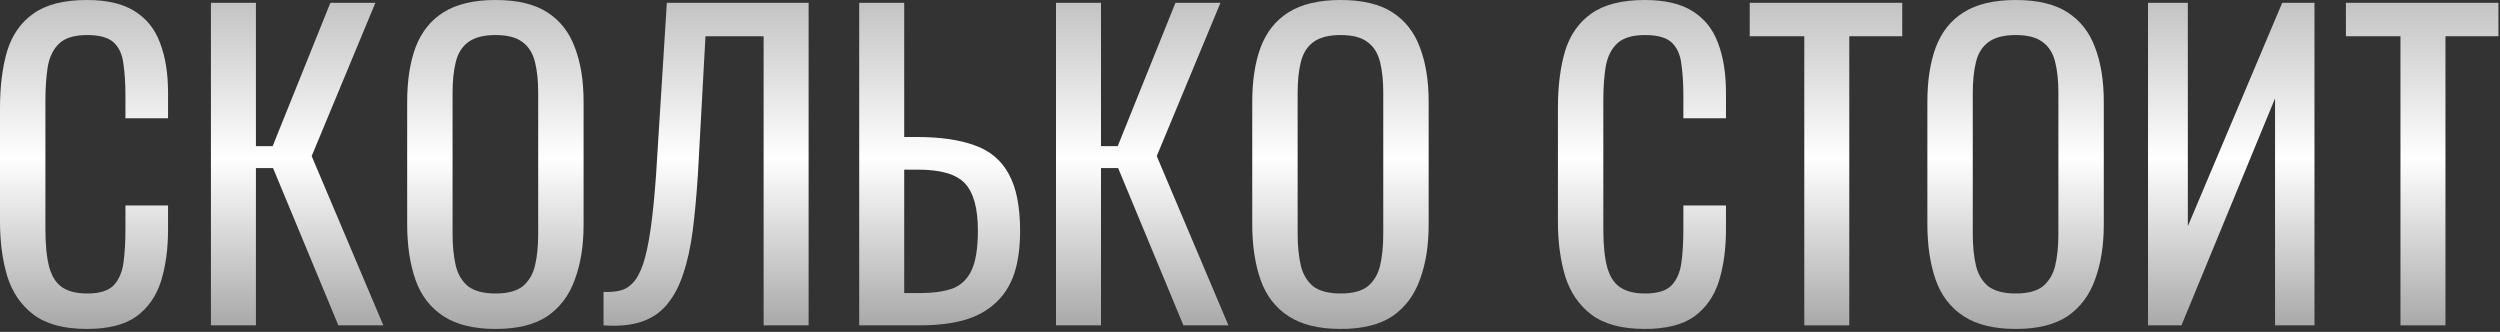 <?xml version="1.0" encoding="UTF-8"?> <svg xmlns="http://www.w3.org/2000/svg" width="565" height="75" viewBox="0 0 565 75" fill="none"><rect x="0" y="0" width="565" height="75" fill="#333333" stroke="none"/><path d="M19.62 74.34C14.46 74.34 10.44 73.26 7.56 71.1C4.74 68.94 2.76 66.03 1.62 62.37C0.54 58.71 0 54.63 0 50.13V24.39C0 19.47 0.54 15.18 1.62 11.52C2.76 7.86 4.74 5.04 7.56 3.06C10.44 1.02 14.46 0 19.62 0C24.18 0 27.78 0.84 30.42 2.52C33.12 4.2 35.04 6.6 36.18 9.72C37.38 12.84 37.98 16.59 37.98 20.97V26.73H28.35V21.6C28.35 18.9 28.2 16.53 27.9 14.49C27.66 12.39 26.94 10.77 25.74 9.63C24.54 8.49 22.53 7.92 19.71 7.92C16.83 7.92 14.73 8.55 13.41 9.81C12.09 11.01 11.22 12.75 10.8 15.03C10.44 17.25 10.26 19.86 10.26 22.86V51.75C10.26 55.41 10.56 58.32 11.16 60.48C11.76 62.58 12.75 64.08 14.13 64.98C15.51 65.88 17.37 66.33 19.71 66.33C22.47 66.33 24.45 65.73 25.65 64.53C26.85 63.27 27.6 61.56 27.9 59.4C28.2 57.24 28.35 54.72 28.35 51.84V46.44H37.98V51.84C37.98 56.28 37.44 60.21 36.36 63.63C35.28 66.99 33.42 69.63 30.78 71.55C28.14 73.41 24.42 74.34 19.62 74.34Z" fill="url(#paint0_linear_213_665)"></path><path d="M47.668 73.53V0.63H57.838V33.03H61.618L74.668 0.63H84.838L70.438 35.28L86.638 73.53H76.468L61.708 37.98H57.838V73.53H47.668Z" fill="url(#paint1_linear_213_665)"></path><path d="M112.001 74.34C107.081 74.34 103.151 73.38 100.211 71.46C97.272 69.54 95.171 66.81 93.912 63.27C92.651 59.67 92.022 55.47 92.022 50.67V23.04C92.022 18.24 92.651 14.13 93.912 10.71C95.231 7.23 97.332 4.59 100.211 2.79C103.151 0.93 107.081 0 112.001 0C116.921 0 120.821 0.93 123.701 2.79C126.581 4.65 128.651 7.29 129.911 10.71C131.231 14.13 131.891 18.24 131.891 23.04V50.76C131.891 55.5 131.231 59.64 129.911 63.18C128.651 66.72 126.581 69.48 123.701 71.46C120.821 73.38 116.921 74.34 112.001 74.34ZM112.001 66.33C114.701 66.33 116.741 65.79 118.121 64.71C119.501 63.57 120.431 62.01 120.911 60.03C121.391 57.99 121.631 55.62 121.631 52.92V20.97C121.631 18.27 121.391 15.96 120.911 14.04C120.431 12.06 119.501 10.56 118.121 9.54C116.741 8.46 114.701 7.92 112.001 7.92C109.301 7.92 107.231 8.46 105.791 9.54C104.411 10.56 103.481 12.06 103.001 14.04C102.521 15.96 102.281 18.27 102.281 20.97V52.92C102.281 55.62 102.521 57.99 103.001 60.03C103.481 62.01 104.411 63.57 105.791 64.71C107.231 65.79 109.301 66.33 112.001 66.33Z" fill="url(#paint2_linear_213_665)"></path><path d="M136.397 73.53V65.97C137.717 66.03 138.917 65.94 139.997 65.7C141.137 65.46 142.127 64.89 142.967 63.99C143.867 63.09 144.647 61.68 145.307 59.76C145.967 57.84 146.537 55.23 147.017 51.93C147.497 48.63 147.917 44.46 148.277 39.42L150.707 0.63H182.747V73.53H172.577V8.19H159.437L157.727 39.42C157.427 44.1 157.037 48.33 156.557 52.11C156.077 55.83 155.357 59.1 154.397 61.92C153.497 64.68 152.267 66.99 150.707 68.85C149.207 70.65 147.287 71.94 144.947 72.72C142.607 73.5 139.757 73.77 136.397 73.53Z" fill="url(#paint3_linear_213_665)"></path><path d="M194.182 73.53V0.63H204.352V30.96H207.232C212.512 30.96 216.862 31.59 220.282 32.85C223.702 34.05 226.252 36.18 227.932 39.24C229.672 42.3 230.542 46.62 230.542 52.2C230.542 55.98 230.092 59.22 229.192 61.92C228.292 64.56 226.882 66.75 224.962 68.49C223.102 70.23 220.732 71.52 217.852 72.36C215.032 73.14 211.642 73.53 207.682 73.53H194.182ZM204.352 66.24H207.682C210.742 66.24 213.232 65.91 215.152 65.25C217.132 64.53 218.602 63.15 219.562 61.11C220.522 59.07 221.002 56.07 221.002 52.11C221.002 47.13 220.042 43.59 218.122 41.49C216.202 39.39 212.662 38.34 207.502 38.34H204.352V66.24Z" fill="url(#paint4_linear_213_665)"></path><path d="M238.655 73.53V0.63H248.825V33.03H252.605L265.655 0.63H275.825L261.425 35.28L277.625 73.53H267.455L252.695 37.98H248.825V73.53H238.655Z" fill="url(#paint5_linear_213_665)"></path><path d="M302.988 74.34C298.068 74.34 294.138 73.38 291.198 71.46C288.258 69.54 286.158 66.81 284.898 63.27C283.638 59.67 283.008 55.47 283.008 50.67V23.04C283.008 18.24 283.638 14.13 284.898 10.71C286.218 7.23 288.318 4.59 291.198 2.79C294.138 0.93 298.068 0 302.988 0C307.908 0 311.808 0.93 314.688 2.79C317.568 4.65 319.638 7.29 320.898 10.71C322.218 14.13 322.878 18.24 322.878 23.04V50.76C322.878 55.5 322.218 59.64 320.898 63.18C319.638 66.72 317.568 69.48 314.688 71.46C311.808 73.38 307.908 74.34 302.988 74.34ZM302.988 66.33C305.688 66.33 307.728 65.79 309.108 64.71C310.488 63.57 311.418 62.01 311.898 60.03C312.378 57.99 312.618 55.62 312.618 52.92V20.97C312.618 18.27 312.378 15.96 311.898 14.04C311.418 12.06 310.488 10.56 309.108 9.54C307.728 8.46 305.688 7.92 302.988 7.92C300.288 7.92 298.218 8.46 296.778 9.54C295.398 10.56 294.468 12.06 293.988 14.04C293.508 15.96 293.268 18.27 293.268 20.97V52.92C293.268 55.62 293.508 57.99 293.988 60.03C294.468 62.01 295.398 63.57 296.778 64.71C298.218 65.79 300.288 66.33 302.988 66.33Z" fill="url(#paint6_linear_213_665)"></path><path d="M371.71 74.34C366.55 74.34 362.53 73.26 359.65 71.1C356.83 68.94 354.85 66.03 353.71 62.37C352.63 58.71 352.09 54.63 352.09 50.13V24.39C352.09 19.47 352.63 15.18 353.71 11.52C354.85 7.86 356.83 5.04 359.65 3.06C362.53 1.02 366.55 0 371.71 0C376.27 0 379.87 0.84 382.51 2.52C385.21 4.2 387.13 6.6 388.27 9.72C389.47 12.84 390.07 16.59 390.07 20.97V26.73H380.44V21.6C380.44 18.9 380.29 16.53 379.99 14.49C379.75 12.39 379.03 10.77 377.83 9.63C376.63 8.49 374.62 7.92 371.8 7.92C368.92 7.92 366.82 8.55 365.5 9.81C364.18 11.01 363.31 12.75 362.89 15.03C362.53 17.25 362.35 19.86 362.35 22.86V51.75C362.35 55.41 362.65 58.32 363.25 60.48C363.85 62.58 364.84 64.08 366.22 64.98C367.6 65.88 369.46 66.33 371.8 66.33C374.56 66.33 376.54 65.73 377.74 64.53C378.94 63.27 379.69 61.56 379.99 59.4C380.29 57.24 380.44 54.72 380.44 51.84V46.44H390.07V51.84C390.07 56.28 389.53 60.21 388.45 63.63C387.37 66.99 385.51 69.63 382.87 71.55C380.23 73.41 376.51 74.34 371.71 74.34Z" fill="url(#paint7_linear_213_665)"></path><path d="M407.768 73.53V8.19H395.438V0.63H429.908V8.19H417.938V73.53H407.768Z" fill="url(#paint8_linear_213_665)"></path><path d="M455.566 74.34C450.646 74.34 446.716 73.38 443.776 71.46C440.836 69.54 438.736 66.81 437.476 63.27C436.216 59.67 435.586 55.47 435.586 50.67V23.04C435.586 18.24 436.216 14.13 437.476 10.71C438.796 7.23 440.896 4.59 443.776 2.79C446.716 0.93 450.646 0 455.566 0C460.486 0 464.386 0.93 467.266 2.79C470.146 4.65 472.216 7.29 473.476 10.71C474.796 14.13 475.456 18.24 475.456 23.04V50.76C475.456 55.5 474.796 59.64 473.476 63.18C472.216 66.72 470.146 69.48 467.266 71.46C464.386 73.38 460.486 74.34 455.566 74.34ZM455.566 66.33C458.266 66.33 460.306 65.79 461.686 64.71C463.066 63.57 463.996 62.01 464.476 60.03C464.956 57.99 465.196 55.62 465.196 52.92V20.97C465.196 18.27 464.956 15.96 464.476 14.04C463.996 12.06 463.066 10.56 461.686 9.54C460.306 8.46 458.266 7.92 455.566 7.92C452.866 7.92 450.796 8.46 449.356 9.54C447.976 10.56 447.046 12.06 446.566 14.04C446.086 15.96 445.846 18.27 445.846 20.97V52.92C445.846 55.62 446.086 57.99 446.566 60.03C447.046 62.01 447.976 63.57 449.356 64.71C450.796 65.79 452.866 66.33 455.566 66.33Z" fill="url(#paint9_linear_213_665)"></path><path d="M485.452 73.53V0.63H494.452V51.12L515.782 0.63H523.072V73.53H514.162V22.23L493.012 73.53H485.452Z" fill="url(#paint10_linear_213_665)"></path><path d="M542.505 73.53V8.19H530.175V0.63H564.645V8.19H552.675V73.53H542.505Z" fill="url(#paint11_linear_213_665)"></path><defs><linearGradient id="paint0_linear_213_665" x1="280.84" y1="-22.47" x2="280.84" y2="87.53" gradientUnits="userSpaceOnUse"><stop stop-color="#9C9C9C"></stop><stop offset="0.53" stop-color="white"></stop><stop offset="1" stop-color="#898989"></stop></linearGradient><linearGradient id="paint1_linear_213_665" x1="280.84" y1="-22.47" x2="280.84" y2="87.53" gradientUnits="userSpaceOnUse"><stop stop-color="#9C9C9C"></stop><stop offset="0.53" stop-color="white"></stop><stop offset="1" stop-color="#898989"></stop></linearGradient><linearGradient id="paint2_linear_213_665" x1="280.84" y1="-22.47" x2="280.84" y2="87.53" gradientUnits="userSpaceOnUse"><stop stop-color="#9C9C9C"></stop><stop offset="0.53" stop-color="white"></stop><stop offset="1" stop-color="#898989"></stop></linearGradient><linearGradient id="paint3_linear_213_665" x1="280.84" y1="-22.47" x2="280.84" y2="87.53" gradientUnits="userSpaceOnUse"><stop stop-color="#9C9C9C"></stop><stop offset="0.53" stop-color="white"></stop><stop offset="1" stop-color="#898989"></stop></linearGradient><linearGradient id="paint4_linear_213_665" x1="280.84" y1="-22.47" x2="280.84" y2="87.53" gradientUnits="userSpaceOnUse"><stop stop-color="#9C9C9C"></stop><stop offset="0.53" stop-color="white"></stop><stop offset="1" stop-color="#898989"></stop></linearGradient><linearGradient id="paint5_linear_213_665" x1="280.84" y1="-22.47" x2="280.84" y2="87.53" gradientUnits="userSpaceOnUse"><stop stop-color="#9C9C9C"></stop><stop offset="0.53" stop-color="white"></stop><stop offset="1" stop-color="#898989"></stop></linearGradient><linearGradient id="paint6_linear_213_665" x1="280.84" y1="-22.47" x2="280.84" y2="87.53" gradientUnits="userSpaceOnUse"><stop stop-color="#9C9C9C"></stop><stop offset="0.53" stop-color="white"></stop><stop offset="1" stop-color="#898989"></stop></linearGradient><linearGradient id="paint7_linear_213_665" x1="280.84" y1="-22.47" x2="280.84" y2="87.53" gradientUnits="userSpaceOnUse"><stop stop-color="#9C9C9C"></stop><stop offset="0.53" stop-color="white"></stop><stop offset="1" stop-color="#898989"></stop></linearGradient><linearGradient id="paint8_linear_213_665" x1="280.84" y1="-22.47" x2="280.84" y2="87.53" gradientUnits="userSpaceOnUse"><stop stop-color="#9C9C9C"></stop><stop offset="0.53" stop-color="white"></stop><stop offset="1" stop-color="#898989"></stop></linearGradient><linearGradient id="paint9_linear_213_665" x1="280.84" y1="-22.47" x2="280.84" y2="87.53" gradientUnits="userSpaceOnUse"><stop stop-color="#9C9C9C"></stop><stop offset="0.53" stop-color="white"></stop><stop offset="1" stop-color="#898989"></stop></linearGradient><linearGradient id="paint10_linear_213_665" x1="280.84" y1="-22.47" x2="280.84" y2="87.53" gradientUnits="userSpaceOnUse"><stop stop-color="#9C9C9C"></stop><stop offset="0.53" stop-color="white"></stop><stop offset="1" stop-color="#898989"></stop></linearGradient><linearGradient id="paint11_linear_213_665" x1="280.84" y1="-22.47" x2="280.84" y2="87.53" gradientUnits="userSpaceOnUse"><stop stop-color="#9C9C9C"></stop><stop offset="0.53" stop-color="white"></stop><stop offset="1" stop-color="#898989"></stop></linearGradient></defs></svg> 